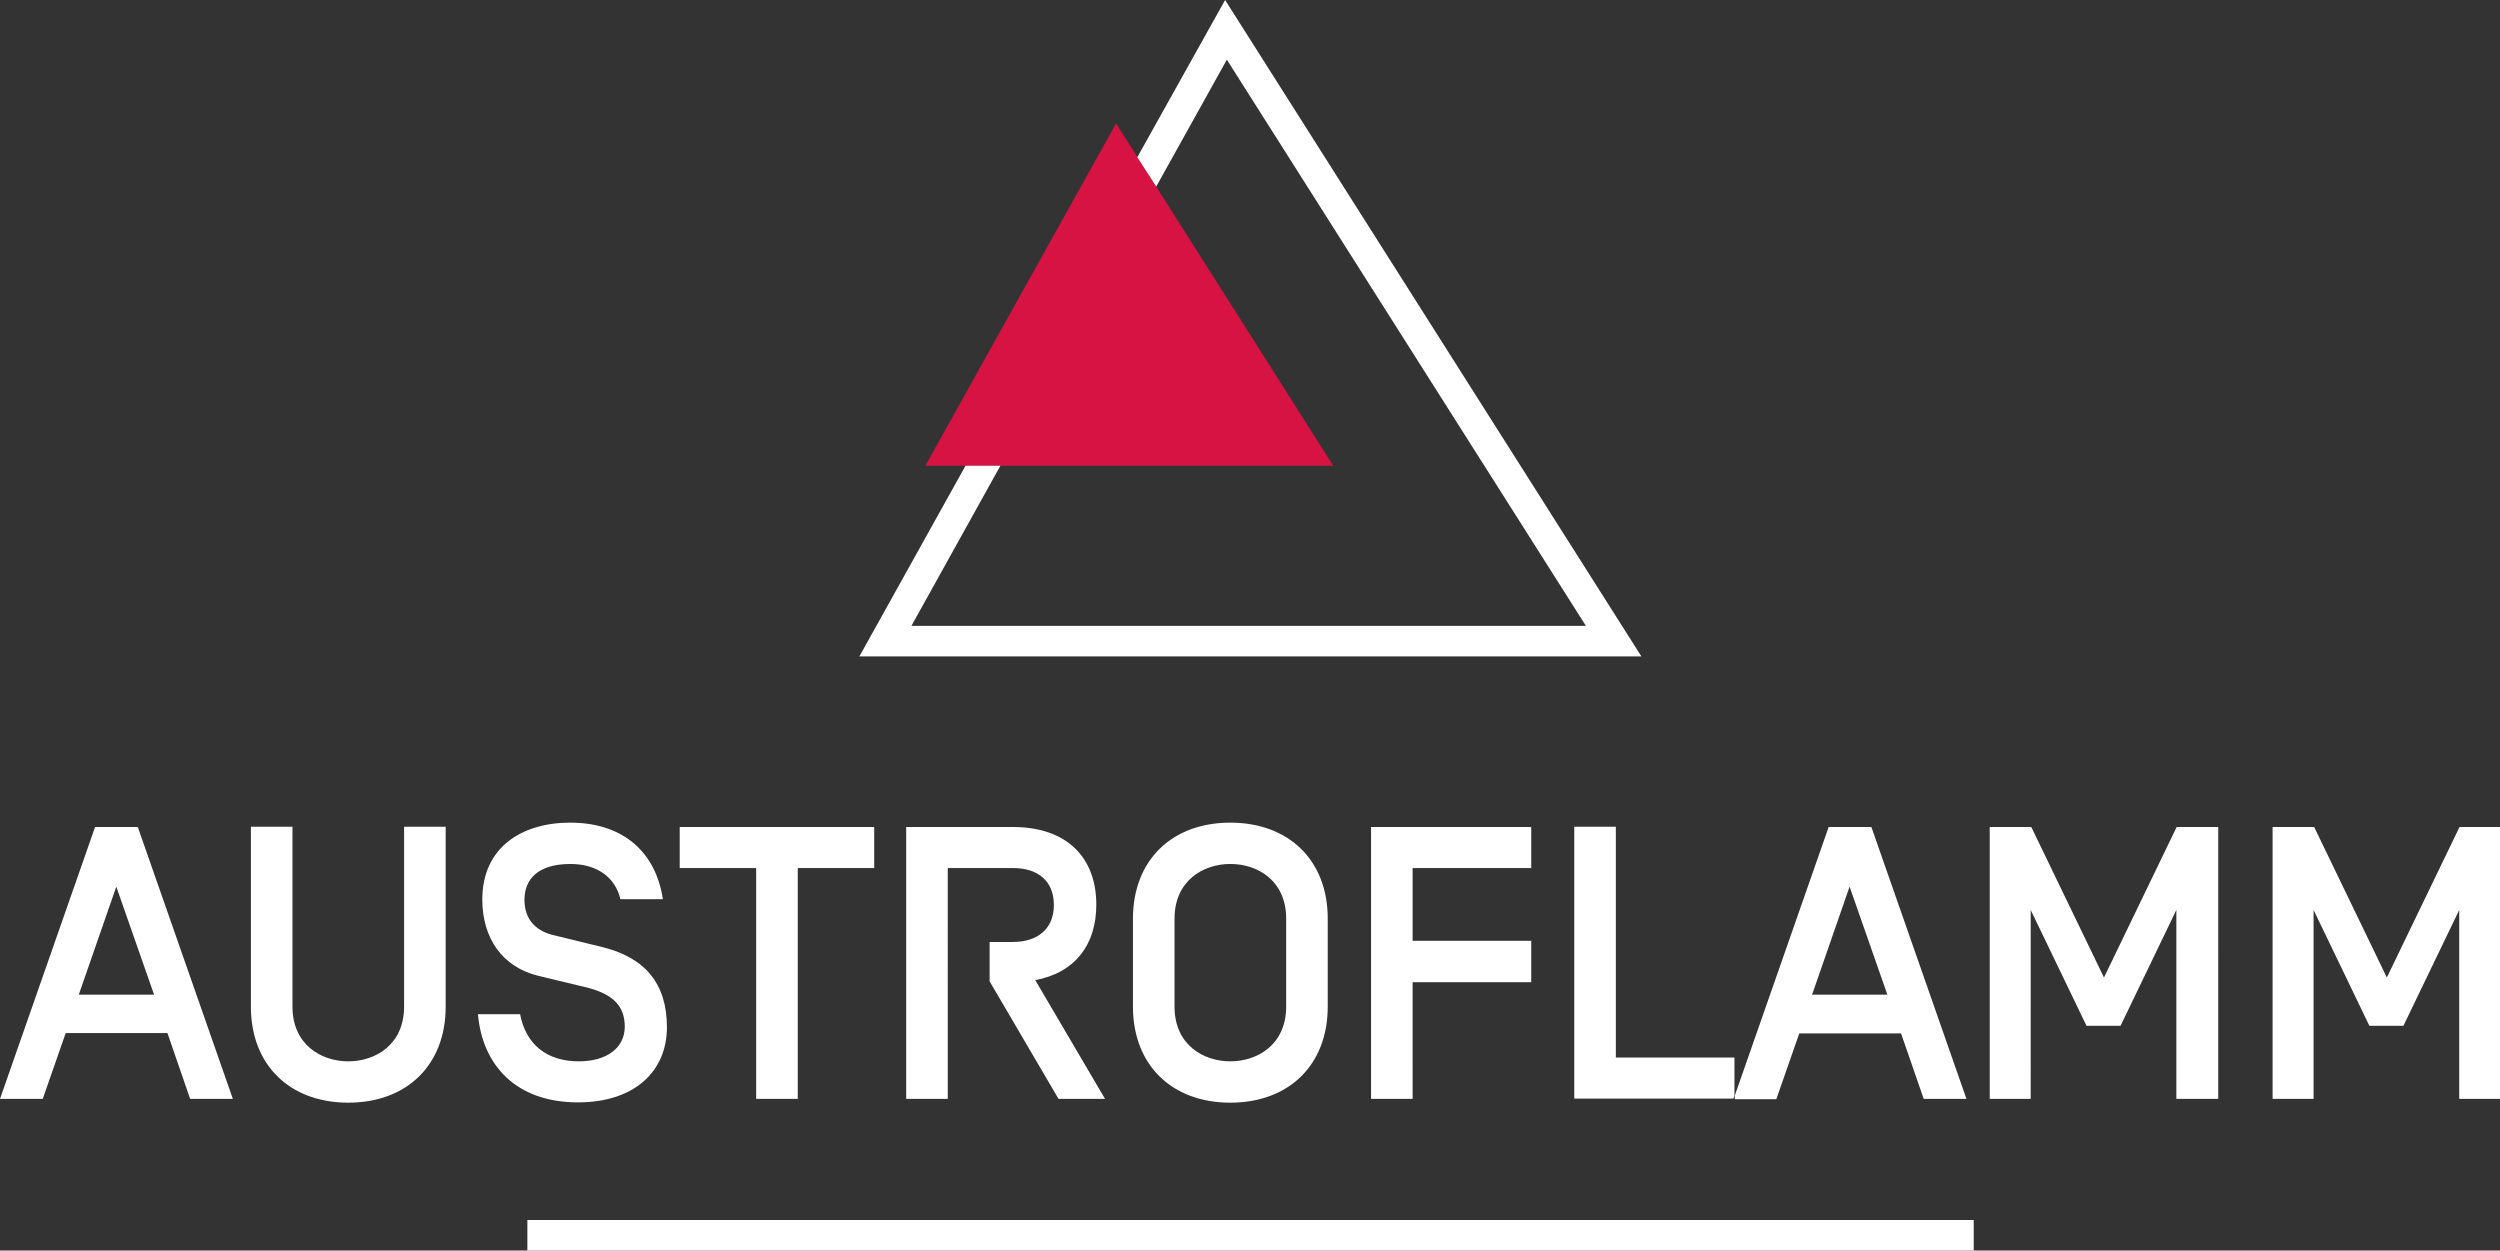 <svg xmlns="http://www.w3.org/2000/svg" viewBox="0 0 227.9 114">
    <rect x="0" y="0" width="227.9" height="114" fill="#333333" stroke="none"/>
    <path d="M101.743 11.251L84.357 42.458h37.183z" fill="#d71344"/>
    <path d="M111.681 0l-8.004 14.33 1.723 2.68 6.44-11.57 32.73 51.613H83.085l8.11-14.595h-3.18L78.34 59.84h71.291zM228 100.175V75.39h-3.79l-6.625 13.719-6.626-13.72h-3.79v24.786h3.737V82.953l5.088 10.561h3.101l5.089-10.561v17.222zm-29.524 0h3.737V75.39h-3.79l-6.625 13.719-6.626-13.72h-3.79v24.786h3.737V82.953l5.089 10.561h3.1l5.089-10.561v17.222zm-23.11 0h3.896l-8.666-24.785H166.7l-8.56 24.493v.318h3.79l2.093-5.997h9.276zm-3.313-9.5h-6.864l3.42-9.845zm-14.046 9.5l.106-.319v-3.45H147.3V75.363h-3.79v24.785h14.497zm-36.97-8.412v-8.014c0-5.36-3.578-8.757-8.879-8.757-5.3 0-8.878 3.396-8.878 8.757v8.014c0 5.36 3.578 8.757 8.878 8.757 5.3 0 8.878-3.397 8.878-8.757zm-3.79 0c0 3.476-2.624 4.988-5.089 4.988-2.465 0-5.088-1.512-5.088-4.988v-8.014c0-3.477 2.623-4.99 5.088-4.99 2.491 0 5.089 1.513 5.089 4.99zm-16.511 8.412l-6.361-10.827c3.604-.664 5.565-3.211 5.565-6.873 0-4.299-2.676-7.085-7.606-7.085h-9.726v24.785h3.79V79.13h5.936c2.306 0 3.737 1.194 3.737 3.37 0 2.15-1.457 3.37-3.737 3.37h-2.12v3.636h.027l6.254 10.668zM72.723 79.13h6.97V75.39h-17.73v3.741h6.97v21.044h3.79V79.13zM47.81 82.024c0-1.884 1.246-3.264 4.188-3.264 2.411 0 4.081 1.194 4.558 3.21h3.87c-.61-4.139-3.472-6.978-8.455-6.978-4.373 0-8.004 2.229-8.004 7.005 0 3.53 1.83 6.157 5.089 6.953l4.4 1.061c2.464.61 3.498 1.725 3.498 3.583 0 1.91-1.617 3.157-4.188 3.157-2.889 0-4.823-1.512-5.353-4.298H43.57c.397 4.617 3.445 8.04 9.117 8.04 5.168 0 8.11-2.84 8.11-6.846 0-4.007-2.015-6.37-5.937-7.324l-4.24-1.035c-1.644-.345-2.81-1.354-2.81-3.264zm-7.182 9.739v-16.4h-3.79v16.4c0 3.476-2.623 4.988-5.088 4.988s-5.089-1.512-5.089-4.988v-16.4h-3.79v16.4c0 5.36 3.578 8.757 8.879 8.757 5.3 0 8.878-3.397 8.878-8.757zm-23.295 8.412h3.895L12.562 75.39H8.666L0 100.175h3.896l2.094-5.998h9.275zm-3.287-9.5H7.182l3.419-9.845zm114.73-1.141h10.812v-3.769h-10.813v-6.634h10.813V75.39h-14.603v24.785h3.79zm-80.7 21.68h131.849V114H48.075z" fill="#fff"/>
</svg>